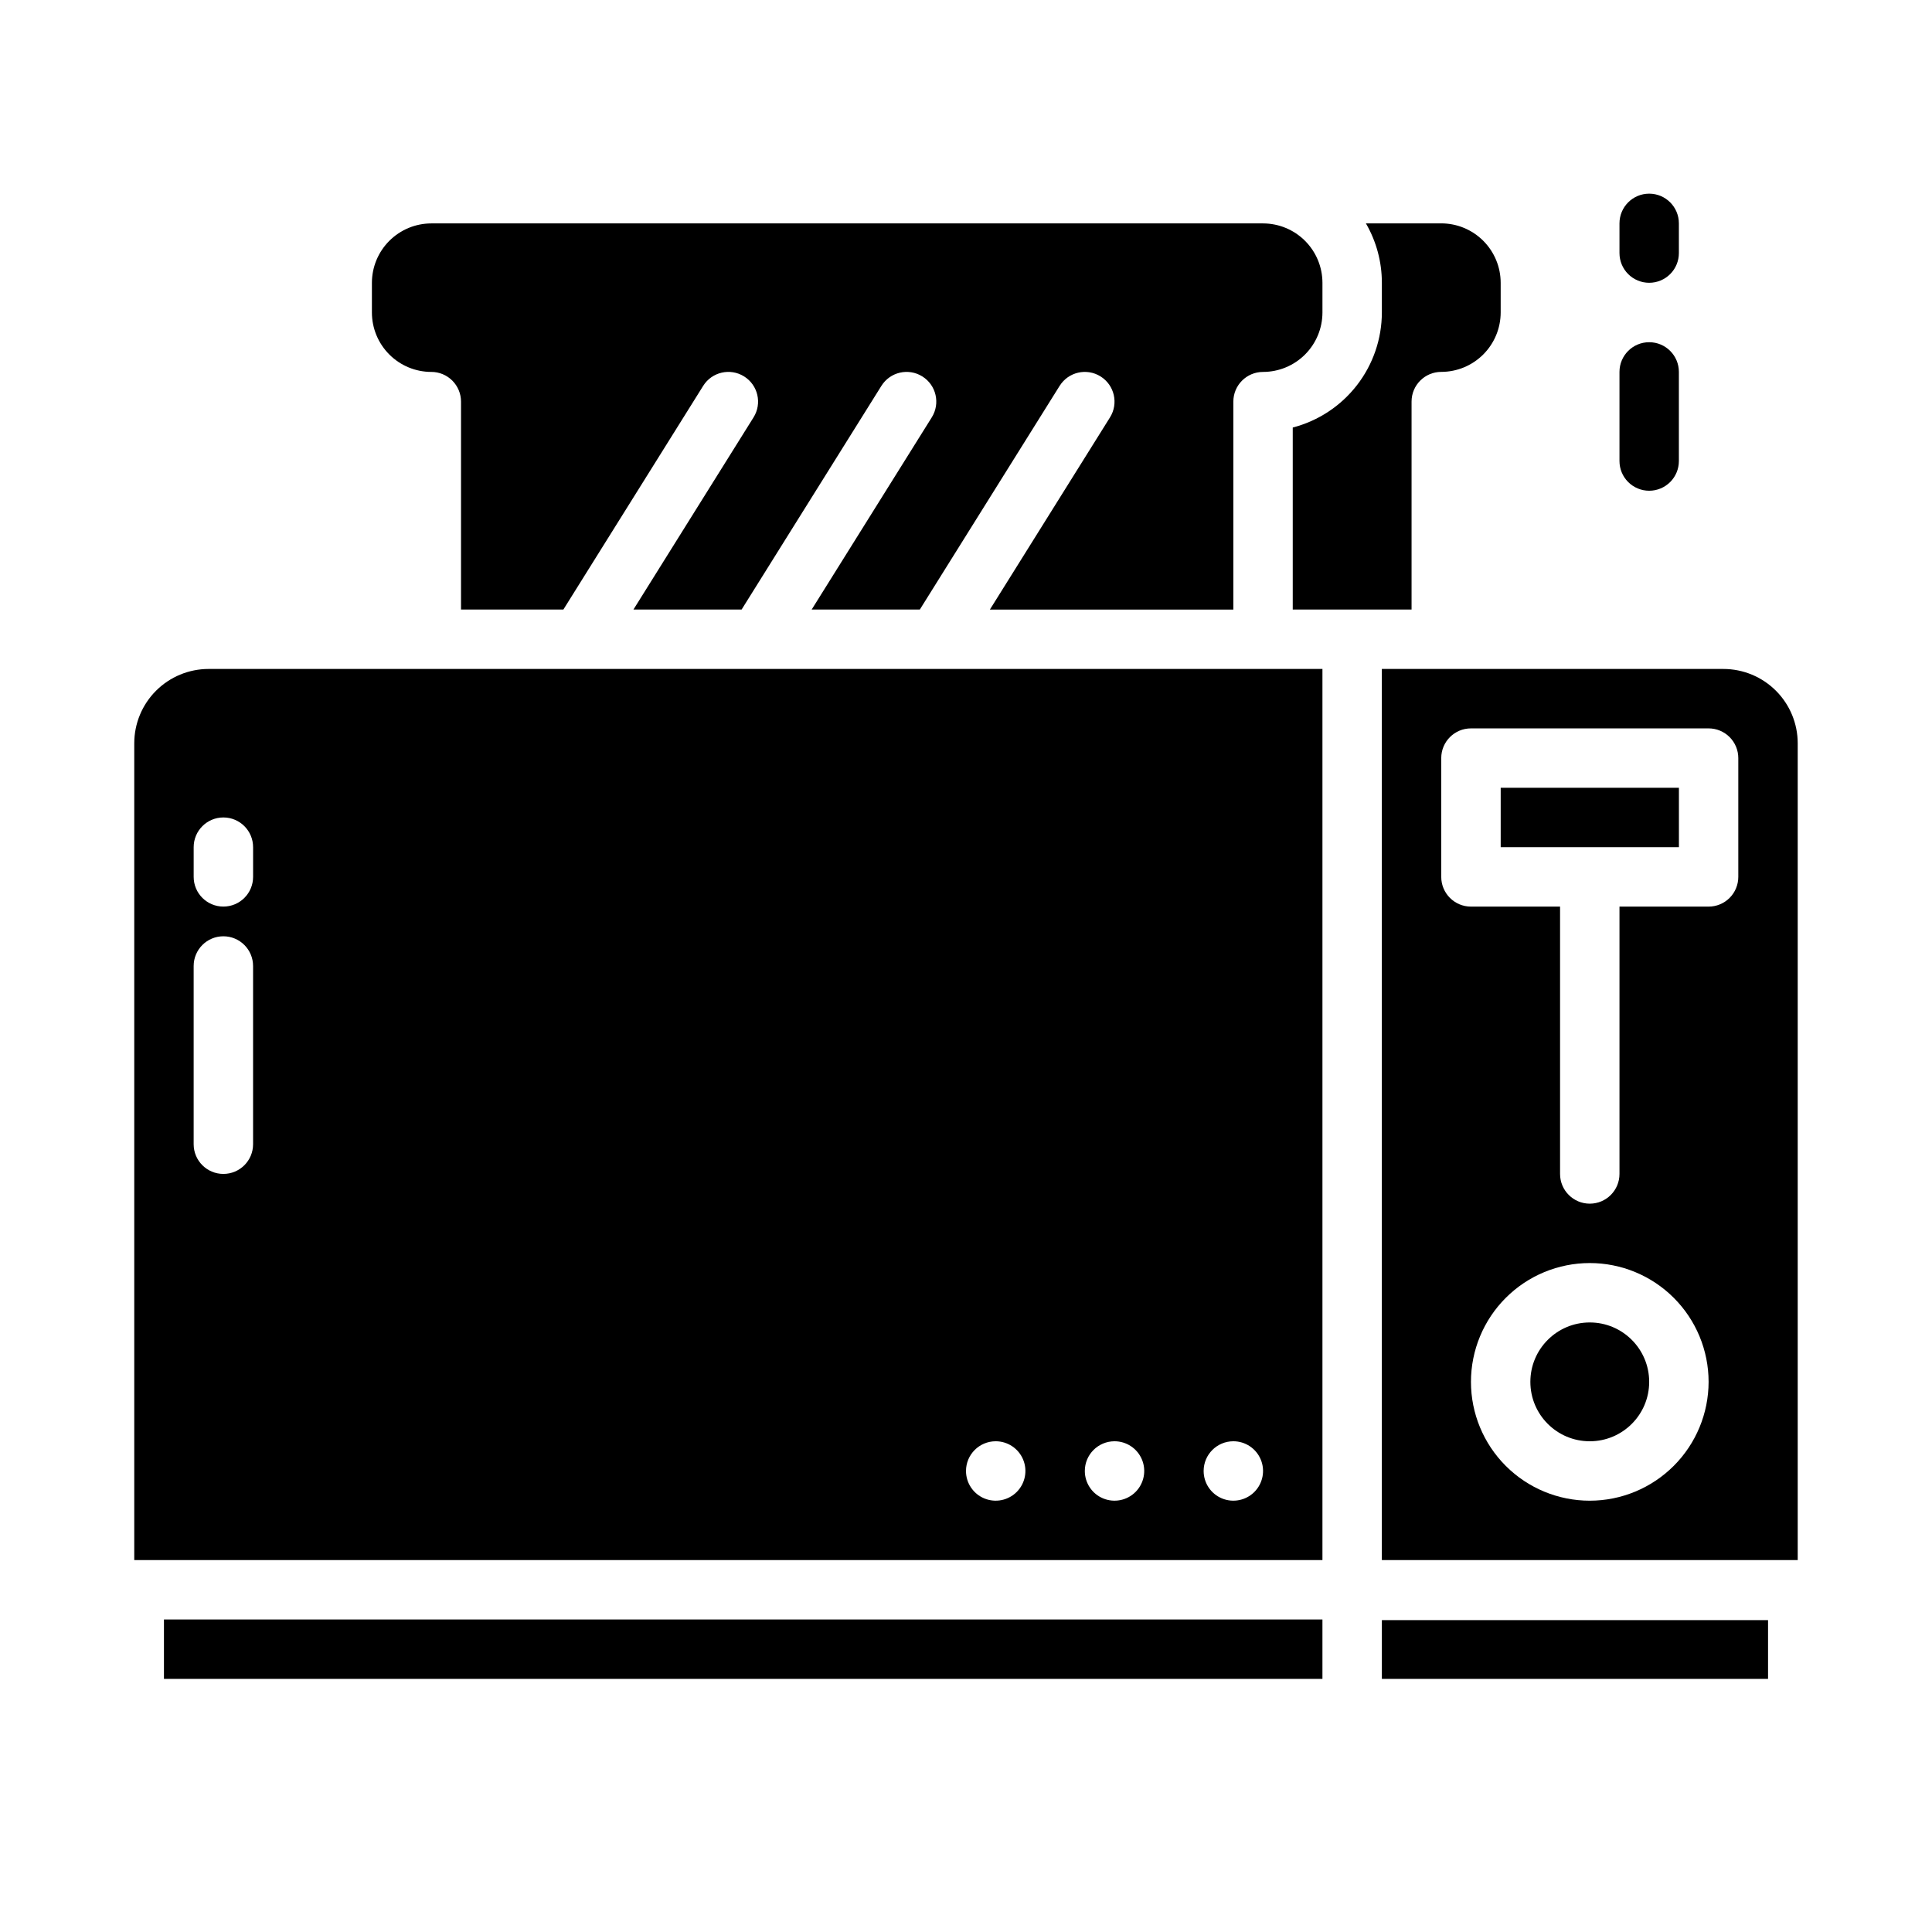 <?xml version="1.0" encoding="UTF-8"?>
<!-- Uploaded to: ICON Repo, www.svgrepo.com, Generator: ICON Repo Mixer Tools -->
<svg fill="#000000" width="800px" height="800px" version="1.1" viewBox="144 144 512 512" xmlns="http://www.w3.org/2000/svg">
 <g>
  <path d="m510.21 573.35h102.34v15.574h-102.34z"/>
  <path d="m179.58 340.96v216.48h314.88v-236.16h-295.2c-5.219 0.008-10.219 2.082-13.91 5.773-3.688 3.688-5.766 8.691-5.769 13.906zm31.488 106.27c0 4.348-3.523 7.871-7.871 7.871-4.348 0-7.875-3.523-7.875-7.871v-47.23c0-4.348 3.527-7.875 7.875-7.875 4.348 0 7.871 3.527 7.871 7.875zm259.78 78.719c3.184 0 6.055 1.918 7.273 4.859 1.219 2.945 0.543 6.328-1.707 8.582-2.254 2.25-5.637 2.922-8.578 1.707-2.941-1.219-4.859-4.09-4.859-7.273 0-4.348 3.523-7.875 7.871-7.875zm-31.488 0c3.184 0 6.055 1.918 7.273 4.859 1.219 2.945 0.543 6.328-1.707 8.582-2.254 2.25-5.637 2.922-8.578 1.707-2.941-1.219-4.859-4.09-4.859-7.273 0-4.348 3.523-7.875 7.871-7.875zm-31.488 0c3.184 0 6.055 1.918 7.273 4.859 1.219 2.945 0.543 6.328-1.707 8.582-2.254 2.25-5.637 2.922-8.578 1.707-2.941-1.219-4.859-4.09-4.859-7.273 0-4.348 3.523-7.875 7.871-7.875zm-196.8-157.44v7.871c0 4.348-3.523 7.871-7.871 7.871-4.348 0-7.875-3.523-7.875-7.871v-7.871c0-4.348 3.527-7.875 7.875-7.875 4.348 0 7.871 3.527 7.871 7.875z"/>
  <path d="m187.45 573.18h307.01v15.742h-307.01z"/>
  <path d="m486.59 257.3v48.23h31.488v-55.105c0-4.348 3.523-7.871 7.871-7.871 4.176-0.004 8.176-1.664 11.129-4.617s4.613-6.953 4.617-11.129v-7.871c-0.004-4.172-1.664-8.176-4.617-11.125-2.953-2.953-6.953-4.613-11.129-4.617h-19.973c2.777 4.781 4.234 10.215 4.231 15.742v7.871c-0.008 6.981-2.332 13.758-6.606 19.277-4.273 5.516-10.254 9.461-17.012 11.215z"/>
  <path d="m258.3 242.56c2.09 0 4.09 0.828 5.566 2.305 1.477 1.477 2.309 3.481 2.309 5.566v55.105h27.125l37.047-59.277c2.305-3.688 7.16-4.809 10.848-2.504 3.688 2.305 4.809 7.16 2.504 10.848l-31.832 50.934h28.664l37.047-59.277c2.305-3.688 7.16-4.809 10.848-2.504 3.688 2.305 4.809 7.16 2.504 10.848l-31.832 50.934h28.664l37.047-59.277h0.004c2.305-3.688 7.16-4.809 10.848-2.504 3.684 2.305 4.805 7.16 2.5 10.848l-31.832 50.934h64.52v-55.105c0-4.348 3.523-7.871 7.871-7.871 4.176-0.004 8.176-1.664 11.129-4.617 2.949-2.953 4.609-6.953 4.613-11.129v-7.871c-0.004-4.172-1.664-8.176-4.613-11.125-2.953-2.953-6.953-4.613-11.129-4.617h-220.42c-4.172 0.004-8.176 1.664-11.125 4.617-2.953 2.949-4.613 6.953-4.617 11.125v7.871c0.004 4.176 1.664 8.176 4.617 11.129 2.949 2.953 6.953 4.613 11.125 4.617z"/>
  <path d="m541.7 352.77h47.23v15.742h-47.23z"/>
  <path d="m600.73 321.28h-90.527v236.16h110.21v-216.48c-0.004-5.215-2.082-10.219-5.769-13.906-3.691-3.691-8.691-5.766-13.91-5.773zm-35.422 220.42c-8.352 0-16.363-3.316-22.266-9.223-5.906-5.906-9.223-13.914-9.223-22.266 0-8.352 3.316-16.359 9.223-22.266 5.902-5.906 13.914-9.223 22.266-9.223s16.359 3.316 22.266 9.223c5.902 5.906 9.223 13.914 9.223 22.266-0.012 8.348-3.332 16.352-9.234 22.254-5.902 5.902-13.906 9.227-22.254 9.234zm39.359-165.31c0 2.086-0.832 4.09-2.305 5.566-1.477 1.477-3.481 2.305-5.566 2.305h-23.617v70.848c0 4.348-3.523 7.875-7.871 7.875s-7.875-3.527-7.875-7.875v-70.848h-23.613c-4.348 0-7.875-3.523-7.875-7.871v-31.488c0-4.348 3.527-7.871 7.875-7.871h62.977c2.086 0 4.09 0.828 5.566 2.305 1.473 1.477 2.305 3.477 2.305 5.566z"/>
  <path d="m581.05 510.21c0 8.695-7.047 15.742-15.742 15.742s-15.746-7.047-15.746-15.742c0-8.695 7.051-15.746 15.746-15.746s15.742 7.051 15.742 15.746"/>
  <path d="m581.05 218.94c2.09 0 4.09-0.828 5.566-2.305 1.477-1.477 2.305-3.481 2.305-5.566v-7.871c0-4.348-3.523-7.875-7.871-7.875-4.348 0-7.871 3.527-7.871 7.875v7.871c0 2.086 0.828 4.09 2.305 5.566 1.477 1.477 3.481 2.305 5.566 2.305z"/>
  <path d="m581.05 274.05c2.09 0 4.09-0.832 5.566-2.305 1.477-1.477 2.305-3.481 2.305-5.566v-23.617c0-4.348-3.523-7.871-7.871-7.871-4.348 0-7.871 3.523-7.871 7.871v23.617c0 2.086 0.828 4.09 2.305 5.566 1.477 1.473 3.481 2.305 5.566 2.305z"/>
 </g>
</svg>